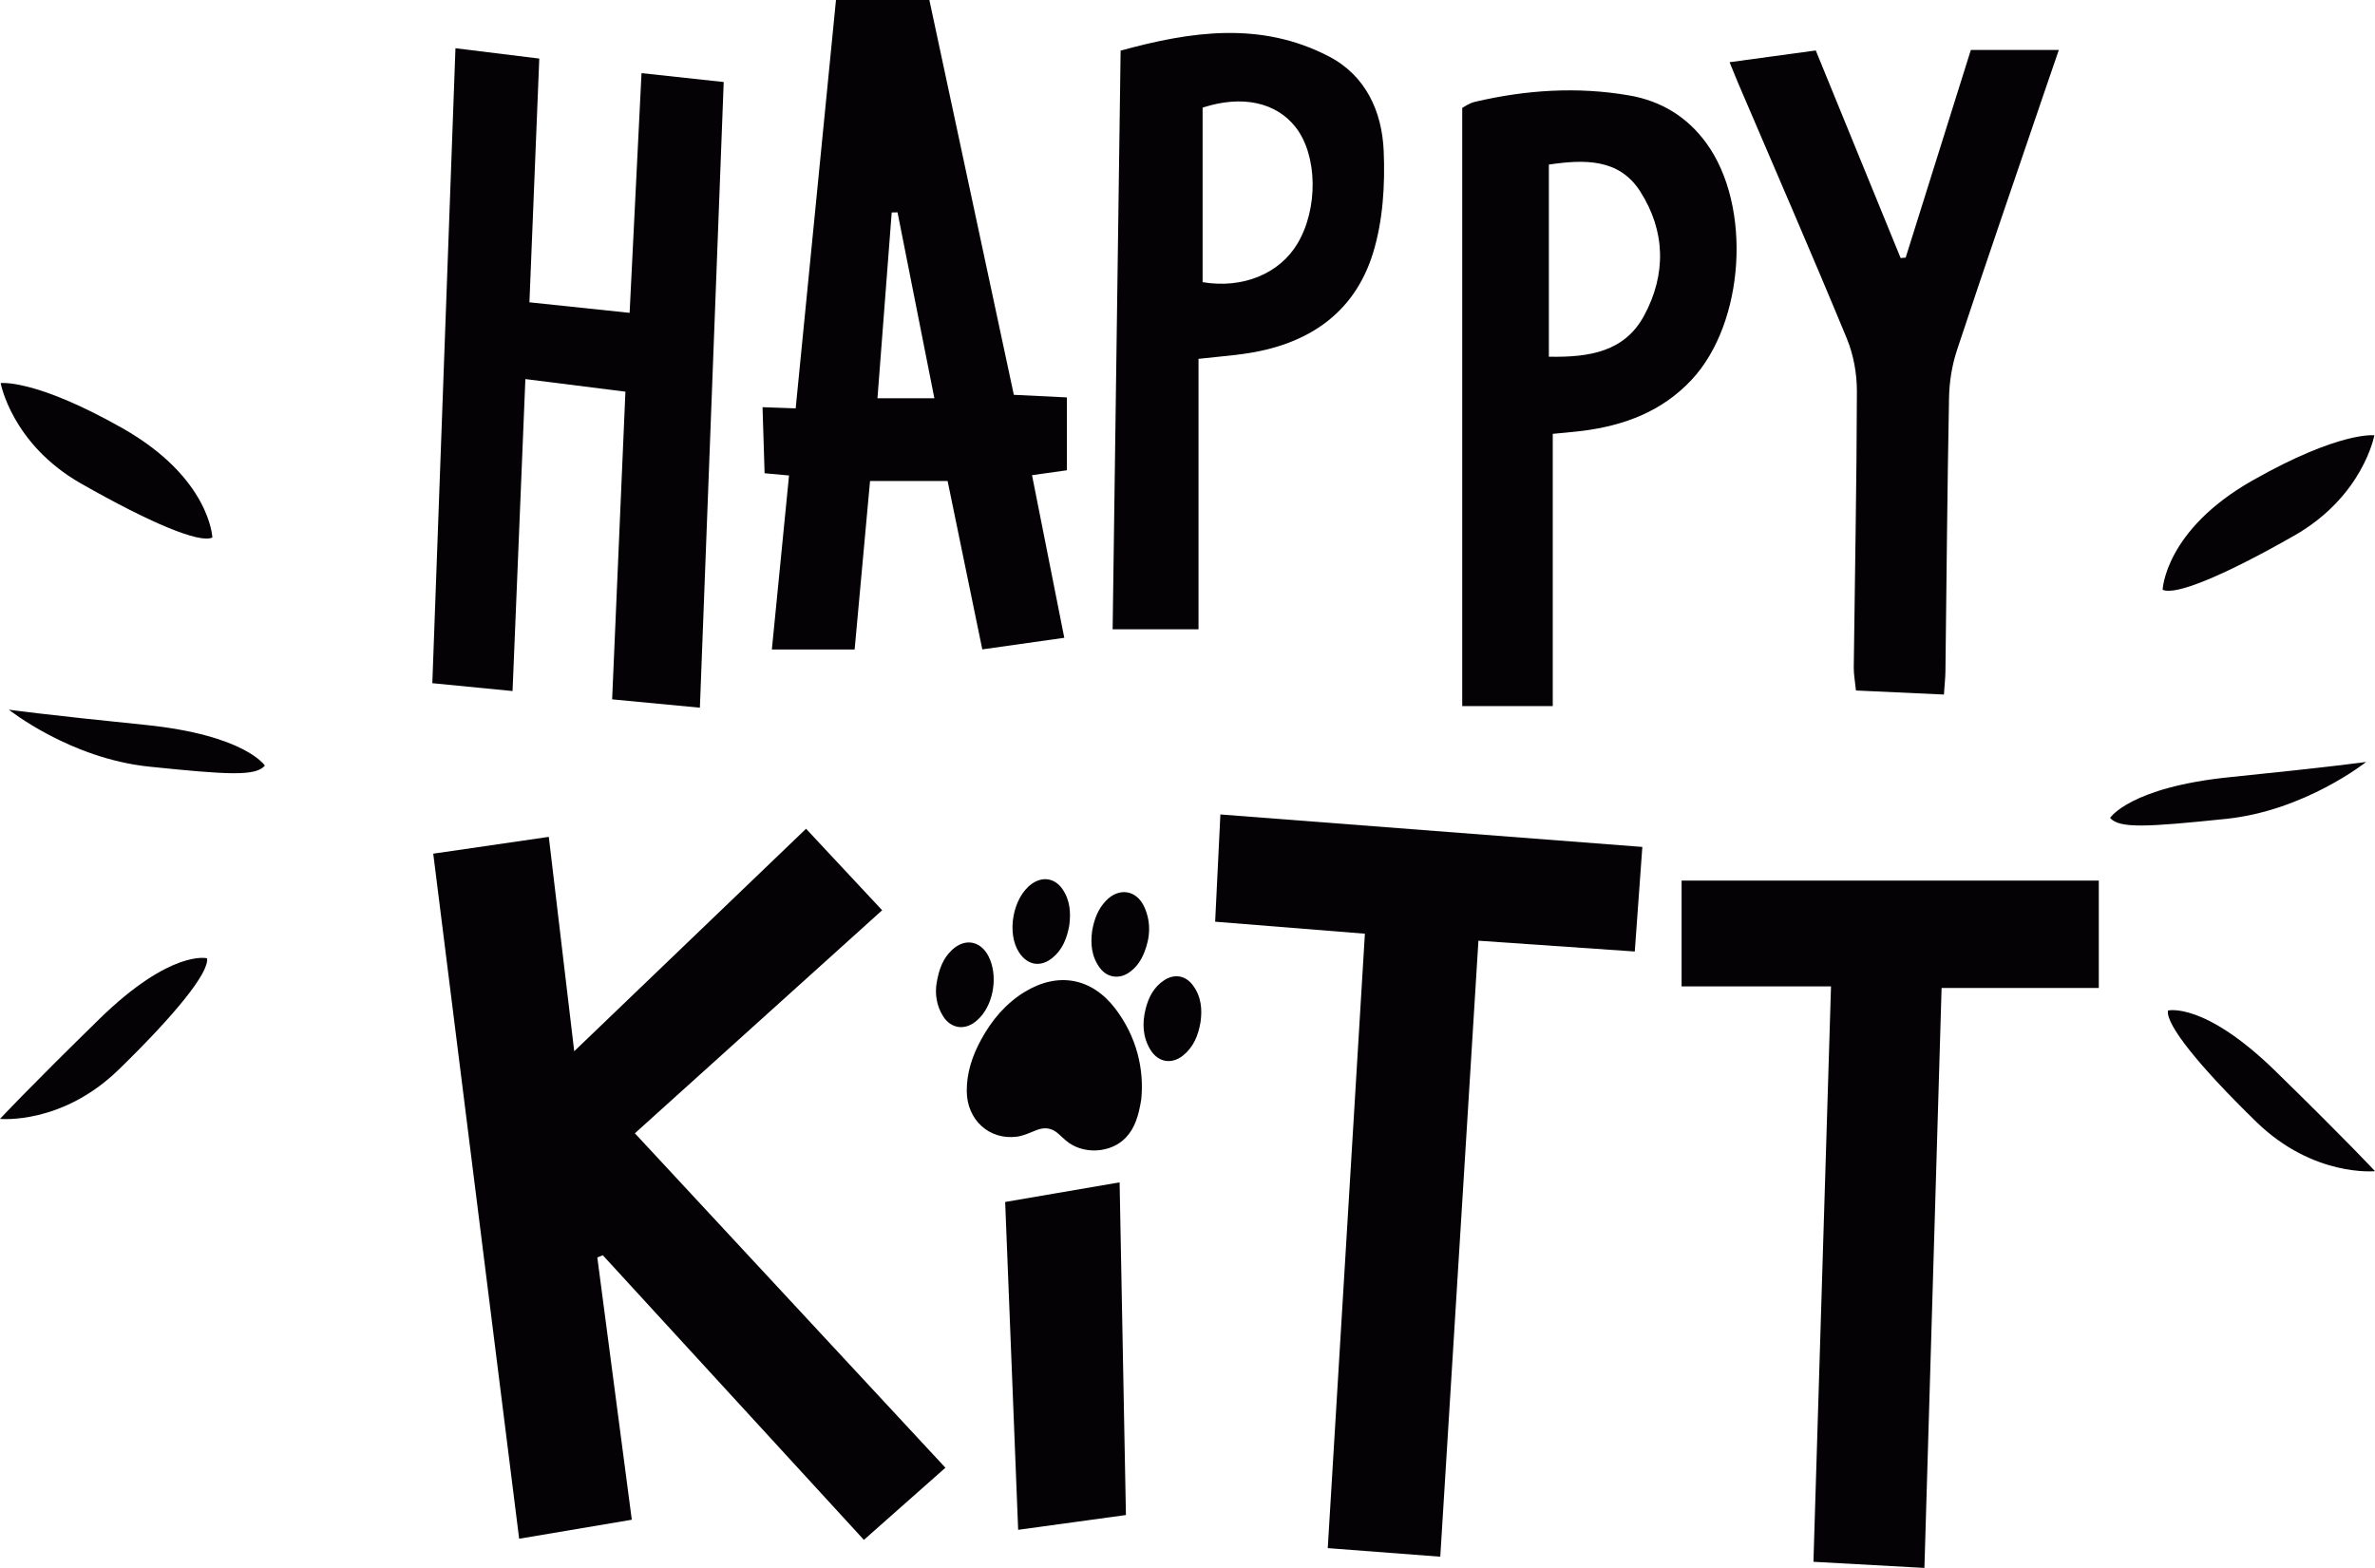 <svg xmlns="http://www.w3.org/2000/svg" id="Calque_2" viewBox="0 0 725.92 479.37"><defs><style>.cls-1{fill:#040205;stroke-width:0px;}</style></defs><g id="Calque_2-2"><path class="cls-1" d="M269.63,278.3c-8.45-9.05-15.99-17.13-23.26-24.92-24.12,23.15-47.14,45.25-70.86,68.02-2.55-21.49-5.08-42.87-7.77-65.54-12.05,1.75-23.15,3.37-35.32,5.14,8.79,70.09,17.45,139.19,26.26,209.45,12.25-2.07,23.01-3.88,34.43-5.81-3.63-27.63-7.08-53.9-10.54-80.18.56-.23,1.11-.46,1.67-.69,26.4,28.79,52.8,57.58,79.81,87.03,8.73-7.72,16.55-14.65,24.92-22.06-31.97-34.44-63.28-68.16-94.92-102.25,25.89-23.36,50.99-46,75.58-68.19Z"></path><polygon class="cls-1" points="269.64 278.3 269.63 278.3 269.64 278.31 269.64 278.3"></polygon><path class="cls-1" d="M371.41,281.8h.01c15.96,1.28,30.29,2.43,45.76,3.67-3.8,62.88-7.55,124.96-11.35,187.85,11.87.91,22.54,1.72,34.39,2.62,3.92-63.32,7.78-125.66,11.66-188.33,16.21,1.12,31.4,2.17,47.79,3.3.79-10.94,1.52-20.98,2.31-31.97-43.56-3.35-85.82-6.61-128.97-9.93-.57,11.68-1.07,22.02-1.6,32.79Z"></path><path class="cls-1" d="M160.58,115.9c10.89,1.37,20.41,2.57,30.58,3.85-1.37,31.69-2.69,62.47-4.06,94.07,9.04.86,17.22,1.64,26.82,2.55,2.44-64.22,4.85-127.44,7.28-191.29-8.95-.97-16.76-1.81-25.12-2.72-1.25,25.1-2.43,48.86-3.64,73.29-10.79-1.13-20.37-2.14-30.62-3.22,1.01-25.01,2-49.36,3.01-74.52-8.76-1.08-16.6-2.05-25.62-3.16-2.37,65.16-4.71,129.27-7.07,194.13,8.58.84,15.93,1.56,24.52,2.4,1.32-32.15,2.6-63.33,3.92-95.38Z"></path><path class="cls-1" d="M513.98,301.58h45.67c-1.82,59.63-3.59,117.61-5.37,175.92,12.23.67,22.63,1.24,33.92,1.87,1.77-59.78,3.5-118.31,5.25-177.32h48.05v-32.83h-127.52v32.36Z"></path><path class="cls-1" d="M564.49,103.52h0c2.06,4.98,3.08,10.75,3.07,16.15-.06,28.14-.63,56.28-.96,84.41-.02,2.11.39,4.22.68,7.03,9.25.43,17.94.83,26.88,1.24.22-3.26.44-5.17.46-7.09.35-27.86.56-55.72,1.1-83.58.09-4.91.9-10.01,2.44-14.66,8.66-26.17,17.65-52.24,26.52-78.33,1.41-4.13,2.83-8.26,4.6-13.42h-26.89c-6.63,21.15-13.28,42.32-19.92,63.49-.51.05-1.02.1-1.54.14-8.58-21-17.16-42-25.94-63.47-9.09,1.24-17.39,2.37-26.34,3.59,1.34,3.29,2.05,5.09,2.81,6.86,11.06,25.86,22.29,51.65,33.03,77.64Z"></path><path class="cls-1" d="M474.6,132.64c3.14-.31,6.16-.54,9.15-.92,12.75-1.64,24.23-5.91,33.28-15.59,16.25-17.38,18.57-53.09,4.5-72.39-5.85-8.02-13.78-12.87-23.54-14.56-15.86-2.75-31.61-1.7-47.21,1.96-1.77.42-3.36,1.61-3.85,1.85v182.88h27.67v-83.23ZM473.41,50.31c10.76-1.56,21.41-1.95,27.91,8.2,7.75,12.1,8.04,25.38,1.17,38.04-5.93,10.94-16.58,12.75-29.08,12.51v-58.75Z"></path><path class="cls-1" d="M366.33,109.71h-.01c5.4-.59,9.51-.94,13.6-1.49,19.22-2.6,33.92-11.96,39.75-30.86,3.03-9.83,3.7-20.81,3.26-31.18-.51-12.02-5.41-23.08-16.88-29-20.68-10.67-41.82-7.68-63.53-1.7-.82,59.34-1.63,117.83-2.44,176.92h26.25v-82.69ZM367.58,32.9c12.12-3.93,22.51-1.62,28.46,6.03,6.68,8.57,6.93,24.82.54,35.53-5.5,9.23-16.71,13.87-29,11.81v-53.37Z"></path><polygon class="cls-1" points="322.73 364.83 307.23 367.49 311.2 467.72 344.14 463.2 342.21 361.49 322.73 364.83"></polygon><path class="cls-1" d="M701.19,163.78h0c21.15-12.05,24.53-30.69,24.53-30.69,0,0-10.52-1.36-37.28,13.83-26.76,15.19-27.43,33.39-27.43,33.39,3.92,1.87,19.03-4.47,40.18-16.53Z"></path><path class="cls-1" d="M695.64,327.62h.01c-22-21.51-33.01-18.66-33.01-18.66-.71,4.29,9.57,17.05,27,34.04,17.44,16.98,36.28,15.07,36.28,15.07,0,0-8.27-8.94-30.28-30.45Z"></path><path class="cls-1" d="M723.21,232.96s-10.99,1.54-41.61,4.64c-30.61,3.1-36.65,12.46-36.65,12.46,2.83,3.29,11.17,2.81,35.38.31s42.88-17.41,42.88-17.41Z"></path><path class="cls-1" d="M24.73,147.81c21.15,12.05,36.26,18.4,40.18,16.53,0,0-.67-18.2-27.43-33.39S.2,117.12.2,117.12c0,0,3.38,18.64,24.53,30.69Z"></path><path class="cls-1" d="M30.27,311.64h.01c-22,21.51-30.28,30.45-30.28,30.45,0,0,18.84,1.91,36.28-15.07,17.44-16.98,27.72-29.75,27-34.04,0,0-11-2.85-33.01,18.66Z"></path><path class="cls-1" d="M44.32,221.62c-30.61-3.1-41.61-4.64-41.61-4.64,0,0,18.67,14.91,42.88,17.41,24.21,2.5,32.54,2.98,35.38-.31,0,0-6.04-9.36-36.65-12.46Z"></path><path class="cls-1" d="M313.17,303.28h0c-5.82,3.56-10.06,8.65-13.29,14.58-2.67,4.89-4.42,10.07-4.39,15.73.05,8.76,6.8,15.01,15.28,13.94,2.1-.27,4.13-1.27,6.15-2.05,2.43-.93,4.58-.62,6.52,1.11.77.68,1.52,1.38,2.29,2.06,5.11,4.46,13.85,4.04,18.46-.93,2.61-2.82,3.78-6.29,4.63-11.55.93-9.22-1.34-19.15-7.95-27.82-7.23-9.46-17.57-11.27-27.7-5.07Z"></path><path class="cls-1" d="M299.5,311.11h.01c4.33-4.62,5.52-13.02,2.66-18.68-2.45-4.85-7.31-5.71-11.25-1.94-2.63,2.51-3.94,5.7-4.67,10.25-.44,2.87-.14,6.61,2.04,10.01,2.36,3.68,6.43,4.33,9.86,1.61.48-.38.93-.81,1.35-1.25Z"></path><path class="cls-1" d="M355.85,299.68h0c-3.18,2.08-4.8,5.23-5.69,8.78-1.08,4.32-.92,8.58,1.46,12.49,2.38,3.9,6.59,4.57,10.1,1.66,3.07-2.54,4.51-5.97,5.22-10.09.55-3.85.26-7.85-2.37-11.33-2.25-2.97-5.6-3.54-8.72-1.51Z"></path><path class="cls-1" d="M311.51,291.24c2.6,3.92,6.57,4.57,10.21,1.58,3.04-2.5,4.38-5.95,5.09-9.79.52-3.88.3-7.72-2.04-11.15-2.33-3.41-6.07-4.03-9.43-1.64h.01c-5.78,4.13-7.77,15.06-3.84,21Z"></path><path class="cls-1" d="M344.89,297.47h0c2.28-1.49,3.77-3.61,4.79-6.1,1.89-4.64,2.19-9.34.12-13.99-2.35-5.29-7.75-6.17-11.76-1.99-2.39,2.49-3.58,5.55-4.23,9.23-.51,3.84-.25,7.87,2.43,11.39,2.16,2.83,5.67,3.4,8.65,1.46Z"></path><polygon class="cls-1" points="233.7 144.71 233.7 144.69 233.69 144.69 233.7 144.71"></polygon><path class="cls-1" d="M241.17,145.37c-1.75,17.7-3.5,35.42-5.25,53.2h25.3c1.6-17.49,3.13-34.27,4.71-51.5h23.71c3.53,17.13,6.98,33.89,10.6,51.47,8.8-1.24,16.54-2.34,25.06-3.54-3.45-17.42-6.62-33.4-9.86-49.72,4.13-.58,7.59-1.07,10.66-1.5v-22.28c-5.78-.28-10.67-.52-16.22-.79-8.7-40.69-17.3-80.88-25.82-120.71h-28.54c-4.11,41.62-8.16,82.68-12.21,123.74-.04.37-.07.74-.11,1.11l-10.13-.36.63,20.2,7.47.68ZM272.55,64.96c.59,0,1.18-.03,1.78-.04,3.69,18.61,7.37,37.22,11.26,56.84h-17.39c1.46-19.03,2.9-37.91,4.35-56.79h0Z"></path></g></svg>